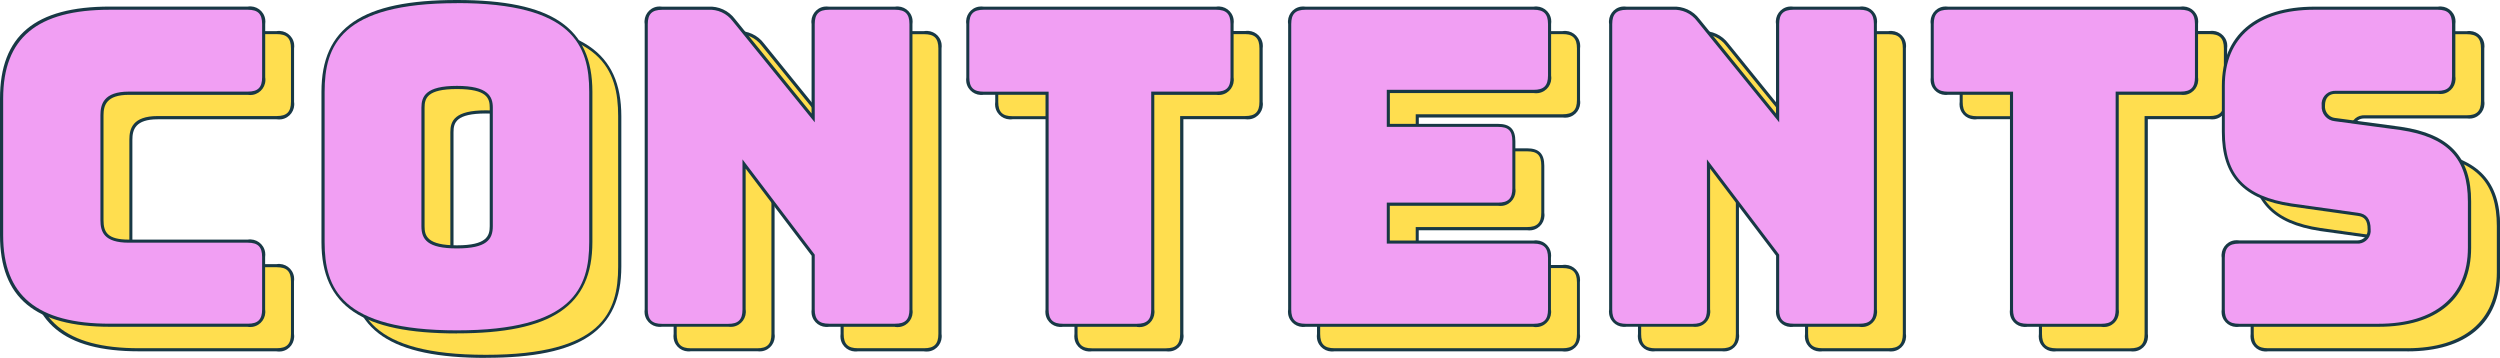 <svg xmlns="http://www.w3.org/2000/svg" xmlns:xlink="http://www.w3.org/1999/xlink" id="_&#x30EC;&#x30A4;&#x30E4;&#x30FC;_2" data-name="&#x30EC;&#x30A4;&#x30E4;&#x30FC;_2" viewBox="0 0 323.14 46.26"><defs><style> .cls-1 { fill: none; } .cls-2 { fill: #ffde4f; } .cls-3 { fill: #183845; } .cls-4 { clip-path: url(#clippath); } .cls-5 { fill: #f19ff3; } </style><clipPath id="clippath"><rect class="cls-1" width="323.14" height="46.26"></rect></clipPath></defs><g id="_&#x30EC;&#x30A4;&#x30E4;&#x30FC;_1-2" data-name="_&#x30EC;&#x30A4;&#x30E4;&#x30FC;_1"><g id="_&#x30B0;&#x30EB;&#x30FC;&#x30D7;_250" data-name="&#x30B0;&#x30EB;&#x30FC;&#x30D7;_250"><g class="cls-4"><g id="_&#x30DE;&#x30B9;&#x30AF;&#x30B0;&#x30EB;&#x30FC;&#x30D7;_166" data-name="&#x30DE;&#x30B9;&#x30AF;&#x30B0;&#x30EB;&#x30FC;&#x30D7;_166"><path id="_&#x30D1;&#x30B9;_68" data-name="&#x30D1;&#x30B9;_68" class="cls-2" d="M17.94,45.21c-10.76,0-14-4.72-14-11.61V15.89c0-6.94,3.24-11.67,14-11.67h17.82c1.42,0,2.05.63,2.05,2.05v6.89c0,1.42-.63,2.05-2.05,2.05h-15.37c-2.96,0-3.47,1.37-3.47,2.85v13.54c0,1.59.51,2.73,3.47,2.73h15.37c1.42,0,2.05.63,2.05,2.05v6.77c0,1.42-.63,2.05-2.05,2.05h-17.82Z"></path><path id="_&#x30D1;&#x30B9;_69" data-name="&#x30D1;&#x30B9;_69" class="cls-3" d="M35.76,45.41h-17.82c-9.69,0-14.21-3.75-14.21-11.82V15.89c0-8.1,4.51-11.87,14.21-11.87h17.82c1.07-.17,2.08.55,2.25,1.63.03.21.03.42,0,.63v6.89c.17,1.07-.55,2.08-1.63,2.25-.21.03-.42.03-.63,0h-15.37c-2.88,0-3.27,1.34-3.27,2.64v13.55c0,1.6.53,2.53,3.27,2.53h15.37c1.07-.17,2.08.55,2.25,1.63.03.21.03.42,0,.63v6.77c.17,1.07-.55,2.08-1.62,2.25-.21.03-.42.03-.63,0M17.94,4.43c-9.41,0-13.8,3.64-13.8,11.47v17.7c0,7.78,4.39,11.41,13.8,11.41h17.82c1.31,0,1.85-.53,1.85-1.85v-6.77c0-1.31-.53-1.85-1.85-1.85h-15.37c-3.23,0-3.67-1.41-3.67-2.94v-13.55c0-1.42.42-3.05,3.67-3.05h15.37c1.31,0,1.85-.53,1.85-1.85v-6.89c0-1.31-.53-1.85-1.85-1.85h-17.82Z"></path><path id="_&#x30D1;&#x30B9;_70" data-name="&#x30D1;&#x30B9;_70" class="cls-2" d="M62.8,46.06c-13.95,0-17.3-4.67-17.3-11.61V15.03c0-6.94,3.36-11.67,17.3-11.67s17.3,4.72,17.3,11.67v19.41c0,6.94-3.36,11.61-17.3,11.61M62.8,35.07c3.81,0,4.44-1.14,4.44-2.67v-15.31c0-1.48-.63-2.62-4.44-2.62s-4.38,1.14-4.38,2.62v15.31c0,1.54.63,2.67,4.38,2.67"></path><path id="_&#x30D1;&#x30B9;_71" data-name="&#x30D1;&#x30B9;_71" class="cls-3" d="M62.8,46.26c-12.27,0-17.51-3.53-17.51-11.81V15.03c0-8.32,5.24-11.87,17.51-11.87s17.51,3.55,17.51,11.87v19.41c0,8.28-5.24,11.81-17.51,11.81M62.8,3.57c-15.03,0-17.1,5.51-17.1,11.47v19.41c0,5.93,2.07,11.41,17.1,11.41s17.1-5.48,17.1-11.41V15.03c0-5.96-2.07-11.47-17.1-11.47M62.8,35.27c-3.81,0-4.59-1.15-4.59-2.88v-15.31c0-1.47.56-2.82,4.59-2.82s4.64,1.36,4.64,2.82v15.31c0,1.73-.79,2.88-4.64,2.88M62.8,14.67c-3.86,0-4.18,1.19-4.18,2.42v15.31c0,1.25.32,2.47,4.18,2.47s4.24-1.22,4.24-2.47v-15.31c0-1.22-.33-2.42-4.24-2.42"></path><path id="_&#x30D1;&#x30B9;_72" data-name="&#x30D1;&#x30B9;_72" class="cls-2" d="M89.32,45.21c-1.42,0-2.05-.63-2.05-2.05V6.27c0-1.42.63-2.05,2.05-2.05h5.92c1.31-.09,2.57.49,3.36,1.54l10.25,12.64V6.27c0-1.42.63-2.05,2.05-2.05h8.54c1.42,0,2.05.63,2.05,2.05v36.89c0,1.42-.63,2.05-2.05,2.05h-8.54c-1.42,0-2.05-.63-2.05-2.05v-7l-8.94-11.78v18.78c0,1.42-.63,2.05-2.05,2.05h-8.54Z"></path><path id="_&#x30D1;&#x30B9;_73" data-name="&#x30D1;&#x30B9;_73" class="cls-3" d="M119.44,45.41h-8.54c-1.07.17-2.08-.55-2.25-1.63-.03-.21-.03-.42,0-.63v-6.93l-8.53-11.25v18.18c.17,1.07-.55,2.08-1.63,2.25-.21.03-.42.03-.63,0h-8.54c-1.07.17-2.08-.55-2.25-1.63-.03-.21-.03-.42,0-.63V6.27c-.17-1.07.55-2.08,1.63-2.25.21-.03.42-.03.63,0h5.92c1.37-.09,2.69.51,3.51,1.61l9.89,12.2V6.27c-.17-1.07.55-2.08,1.63-2.25.21-.03.42-.03.63,0h8.54c1.07-.17,2.08.55,2.25,1.63.03.21.03.42,0,.63v36.89c.17,1.07-.55,2.08-1.63,2.25-.21.03-.42.03-.63,0M99.71,23.77l9.34,12.32v7.07c0,1.31.54,1.85,1.85,1.85h8.54c1.31,0,1.85-.53,1.85-1.85V6.27c0-1.31-.54-1.85-1.85-1.85h-8.54c-1.31,0-1.85.53-1.85,1.85v12.7l-10.61-13.08c-.75-1-1.95-1.55-3.2-1.46h-5.92c-1.31,0-1.85.53-1.85,1.85v36.89c0,1.31.54,1.85,1.85,1.85h8.54c1.31,0,1.85-.53,1.85-1.85v-19.39Z"></path><path id="_&#x30D1;&#x30B9;_74" data-name="&#x30D1;&#x30B9;_74" class="cls-2" d="M141.12,45.21c-1.42,0-2.05-.63-2.05-2.05V15.21h-8.2c-1.42,0-2.05-.63-2.05-2.05v-6.89c0-1.42.63-2.05,2.05-2.05h30.05c1.42,0,2.05.63,2.05,2.05v6.89c0,1.42-.63,2.05-2.05,2.05h-8.2v27.95c0,1.42-.63,2.05-2.05,2.05h-9.56Z"></path><path id="_&#x30D1;&#x30B9;_75" data-name="&#x30D1;&#x30B9;_75" class="cls-3" d="M150.69,45.41h-9.56c-1.07.17-2.08-.55-2.25-1.63-.03-.21-.03-.42,0-.63V15.41h-7.99c-1.07.17-2.08-.55-2.25-1.63-.03-.21-.03-.42,0-.63v-6.89c-.17-1.07.55-2.08,1.63-2.25.21-.03.42-.03.63,0h30.06c1.07-.17,2.08.55,2.25,1.63.03.21.03.42,0,.63v6.89c.17,1.07-.55,2.08-1.63,2.25-.21.03-.42.03-.63,0h-7.99v27.75c.17,1.07-.55,2.08-1.62,2.25-.21.03-.42.03-.63,0M130.88,4.43c-1.31,0-1.85.53-1.85,1.85v6.89c0,1.31.54,1.85,1.85,1.85h8.4v28.15c0,1.31.54,1.85,1.85,1.85h9.56c1.31,0,1.85-.53,1.85-1.85V15h8.4c1.31,0,1.85-.53,1.85-1.85v-6.89c0-1.31-.54-1.85-1.85-1.85h-30.05Z"></path><path id="_&#x30D1;&#x30B9;_76" data-name="&#x30D1;&#x30B9;_76" class="cls-2" d="M172.49,45.21c-1.42,0-2.05-.63-2.05-2.05V6.27c0-1.42.63-2.05,2.05-2.05h29.49c1.42,0,2.05.63,2.05,2.05v6.66c0,1.42-.63,2.05-2.05,2.05h-18.78v4.38h14.17c1.42,0,2.05.57,2.05,2.05v6.09c0,1.42-.63,2.05-2.05,2.05h-14.17v4.9h18.79c1.42,0,2.05.63,2.05,2.05v6.66c0,1.42-.63,2.05-2.05,2.05h-29.49Z"></path><path id="_&#x30D1;&#x30B9;_77" data-name="&#x30D1;&#x30B9;_77" class="cls-3" d="M201.97,45.41h-29.49c-1.07.17-2.08-.55-2.25-1.63-.03-.21-.03-.42,0-.63V6.27c-.17-1.07.55-2.08,1.63-2.25.21-.03.42-.03.63,0h29.49c1.07-.17,2.08.55,2.25,1.63.03.21.03.42,0,.63v6.66c.17,1.07-.55,2.08-1.63,2.25-.21.03-.42.03-.63,0h-18.58v3.98h13.97c1.56,0,2.25.69,2.25,2.25v6.09c.17,1.07-.55,2.08-1.63,2.25-.21.03-.42.03-.63,0h-13.97v4.49h18.58c1.07-.17,2.08.55,2.25,1.63.03.21.03.42,0,.63v6.66c.17,1.07-.55,2.08-1.63,2.25-.21.03-.42.03-.63,0M172.49,4.43c-1.31,0-1.85.53-1.85,1.85v36.88c0,1.31.54,1.85,1.85,1.85h29.49c1.31,0,1.85-.53,1.85-1.85v-6.66c0-1.31-.54-1.85-1.85-1.85h-18.99v-5.3h14.38c1.31,0,1.85-.53,1.85-1.85v-6.09c0-1.35-.5-1.85-1.85-1.85h-14.38v-4.79h18.99c1.31,0,1.85-.53,1.85-1.85v-6.66c0-1.31-.54-1.85-1.85-1.85h-29.49Z"></path><path id="_&#x30D1;&#x30B9;_78" data-name="&#x30D1;&#x30B9;_78" class="cls-2" d="M213.98,45.21c-1.42,0-2.05-.63-2.05-2.05V6.27c0-1.42.63-2.05,2.05-2.05h5.92c1.31-.09,2.57.49,3.36,1.54l10.25,12.64V6.27c0-1.42.63-2.05,2.05-2.05h8.54c1.42,0,2.05.63,2.05,2.05v36.89c0,1.42-.63,2.05-2.05,2.05h-8.54c-1.42,0-2.05-.63-2.05-2.05v-7l-8.93-11.78v18.78c0,1.42-.63,2.05-2.05,2.05h-8.54Z"></path><path id="_&#x30D1;&#x30B9;_79" data-name="&#x30D1;&#x30B9;_79" class="cls-3" d="M244.1,45.41h-8.54c-1.07.17-2.08-.55-2.25-1.63-.03-.21-.03-.42,0-.63v-6.93l-8.54-11.25v18.18c.17,1.07-.55,2.08-1.63,2.25-.21.03-.42.03-.63,0h-8.54c-1.07.17-2.08-.55-2.25-1.63-.03-.21-.03-.42,0-.63V6.27c-.17-1.07.55-2.08,1.63-2.25.21-.03.42-.03.63,0h5.92c1.37-.09,2.69.51,3.51,1.61l9.89,12.2V6.27c-.17-1.07.55-2.08,1.63-2.25.21-.03.42-.03.63,0h8.54c1.07-.17,2.08.55,2.25,1.62.03.21.03.42,0,.63v36.89c.17,1.07-.55,2.08-1.63,2.25-.21.03-.42.03-.63,0M224.37,23.77l9.34,12.32v7.07c0,1.31.53,1.85,1.85,1.85h8.54c1.31,0,1.85-.53,1.85-1.85V6.27c0-1.31-.53-1.85-1.85-1.85h-8.54c-1.31,0-1.85.53-1.85,1.85v12.7l-10.61-13.08c-.75-1-1.95-1.55-3.2-1.46h-5.92c-1.31,0-1.85.53-1.85,1.85v36.89c0,1.31.53,1.85,1.85,1.85h8.54c1.31,0,1.85-.53,1.85-1.85v-19.39Z"></path><path id="_&#x30D1;&#x30B9;_80" data-name="&#x30D1;&#x30B9;_80" class="cls-2" d="M265.78,45.21c-1.42,0-2.05-.63-2.05-2.05V15.21h-8.2c-1.42,0-2.05-.63-2.05-2.05v-6.89c0-1.42.63-2.05,2.05-2.05h30.05c1.42,0,2.05.63,2.05,2.05v6.89c0,1.42-.63,2.05-2.05,2.05h-8.2v27.95c0,1.42-.63,2.05-2.05,2.05h-9.56Z"></path><path id="_&#x30D1;&#x30B9;_81" data-name="&#x30D1;&#x30B9;_81" class="cls-3" d="M275.35,45.41h-9.56c-1.07.17-2.08-.55-2.25-1.62-.03-.21-.03-.42,0-.63V15.41h-7.99c-1.07.17-2.08-.55-2.25-1.63-.03-.21-.03-.42,0-.63v-6.89c-.17-1.07.55-2.08,1.63-2.25.21-.03.42-.03.63,0h30.06c1.07-.17,2.08.55,2.25,1.63.03.21.03.42,0,.63v6.89c.17,1.07-.55,2.08-1.63,2.25-.21.03-.42.03-.63,0h-7.99v27.75c.17,1.07-.55,2.08-1.63,2.25-.21.03-.42.03-.63,0M255.54,4.43c-1.31,0-1.85.53-1.85,1.85v6.89c0,1.31.53,1.85,1.85,1.85h8.4v28.15c0,1.31.53,1.85,1.85,1.85h9.56c1.31,0,1.85-.53,1.85-1.85V15h8.4c1.31,0,1.85-.53,1.85-1.85v-6.89c0-1.31-.53-1.85-1.85-1.85h-30.06Z"></path><path id="_&#x30D1;&#x30B9;_82" data-name="&#x30D1;&#x30B9;_82" class="cls-2" d="M293.16,45.21c-1.42,0-2.05-.63-2.05-2.05v-6.66c0-1.42.63-2.05,2.05-2.05h15.31c.82,0,1.49-.66,1.49-1.47,0-.06,0-.12,0-.18,0-1.31-.51-1.82-1.48-1.94l-8.54-1.2c-5.35-.8-8.82-3.07-8.82-9.45v-5.97c0-6.49,4.38-10.02,11.78-10.02h15.94c1.42,0,2.05.63,2.05,2.05v6.77c0,1.42-.63,2.05-2.05,2.05h-13.26c-.84-.02-1.53.64-1.55,1.48,0,.08,0,.15.01.23-.08.92.6,1.74,1.52,1.82,0,0,.01,0,.02,0l8.48,1.14c5.35.8,8.88,3.07,8.88,9.45v5.98c0,6.49-4.44,10.02-11.78,10.02h-17.99Z"></path><path id="_&#x30D1;&#x30B9;_83" data-name="&#x30D1;&#x30B9;_83" class="cls-3" d="M311.15,45.41h-17.99c-1.07.17-2.08-.55-2.25-1.63-.03-.21-.03-.42,0-.63v-6.66c-.17-1.07.55-2.08,1.63-2.25.21-.03.42-.03.63,0h15.31c.72,0,1.29-.6,1.29-1.31,0-.04,0-.09,0-.13,0-1.12-.38-1.62-1.3-1.73l-8.54-1.2c-6.22-.93-9-3.9-9-9.65v-5.97c0-6.5,4.37-10.22,11.99-10.22h15.94c1.07-.17,2.08.55,2.25,1.63.03.21.03.42,0,.63v6.77c.17,1.07-.55,2.08-1.63,2.25-.21.03-.42.03-.63,0h-13.26c-.84,0-1.33.56-1.33,1.5-.08.81.5,1.53,1.31,1.62.02,0,.03,0,.05,0l8.48,1.14c6.26.93,9.06,3.91,9.06,9.65v5.98c0,6.5-4.37,10.22-11.99,10.22M293.16,34.65c-1.31,0-1.85.53-1.85,1.85v6.66c0,1.31.53,1.85,1.85,1.85h17.99c7.36,0,11.58-3.58,11.58-9.82v-5.98c0-5.57-2.6-8.34-8.71-9.25l-8.48-1.13c-1.03-.09-1.79-.99-1.71-2.02-.11-.94.57-1.79,1.51-1.9.08,0,.15-.01.23-.01h13.26c1.31,0,1.85-.53,1.85-1.85v-6.78c0-1.31-.53-1.85-1.85-1.85h-15.94c-7.36,0-11.58,3.58-11.58,9.82v5.98c0,5.58,2.59,8.35,8.65,9.25l8.54,1.2c1.13.13,1.66.81,1.66,2.14.1.92-.57,1.75-1.5,1.85-.06,0-.12,0-.19,0h-15.31Z"></path><path id="_&#x30D1;&#x30B9;_84" data-name="&#x30D1;&#x30B9;_84" class="cls-5" d="M14.2,42.04C3.44,42.04.2,37.32.2,30.43V12.73C.2,5.78,3.45,1.05,14.2,1.05h17.82c1.42,0,2.05.63,2.05,2.05v6.89c0,1.42-.63,2.05-2.05,2.05h-15.37c-2.96,0-3.47,1.37-3.47,2.85v13.55c0,1.59.51,2.73,3.47,2.73h15.37c1.42,0,2.05.63,2.05,2.05v6.77c0,1.42-.63,2.05-2.05,2.05H14.2Z"></path><path id="_&#x30D1;&#x30B9;_85" data-name="&#x30D1;&#x30B9;_85" class="cls-3" d="M32.02,42.24H14.21c-9.69,0-14.21-3.76-14.21-11.82V12.73C0,4.63,4.51.85,14.21.85h17.82c1.07-.17,2.08.55,2.25,1.63.03.21.03.42,0,.63v6.89c.18,1.07-.55,2.08-1.62,2.26-.21.03-.43.04-.64,0h-15.37c-2.88,0-3.27,1.34-3.27,2.64v13.54c0,1.6.53,2.53,3.27,2.53h15.37c1.07-.17,2.08.55,2.25,1.63.03.21.03.42,0,.63v6.77c.17,1.07-.55,2.08-1.63,2.25-.21.03-.42.03-.63,0M14.21,1.26C4.79,1.26.41,4.9.41,12.73v17.7c0,7.78,4.39,11.41,13.8,11.41h17.82c1.31,0,1.85-.53,1.85-1.85v-6.77c0-1.31-.53-1.85-1.85-1.85h-15.37c-3.23,0-3.68-1.41-3.68-2.93v-13.55c0-1.42.42-3.05,3.68-3.05h15.37c1.31,0,1.85-.53,1.85-1.85V3.11c0-1.31-.53-1.85-1.85-1.85H14.21Z"></path><path id="_&#x30D1;&#x30B9;_86" data-name="&#x30D1;&#x30B9;_86" class="cls-5" d="M59.06,42.9c-13.95,0-17.3-4.67-17.3-11.61V11.87C41.76,4.93,45.12.2,59.06.2s17.3,4.72,17.3,11.67v19.41c0,6.95-3.36,11.61-17.3,11.61M59.06,31.91c3.81,0,4.44-1.14,4.44-2.67v-15.31c0-1.48-.63-2.62-4.44-2.62s-4.38,1.14-4.38,2.62v15.31c0,1.54.63,2.68,4.38,2.68"></path><path id="_&#x30D1;&#x30B9;_87" data-name="&#x30D1;&#x30B9;_87" class="cls-3" d="M59.06,43.1c-12.27,0-17.51-3.53-17.51-11.81V11.87c0-8.32,5.24-11.87,17.51-11.87s17.51,3.55,17.51,11.87v19.41c0,8.28-5.24,11.81-17.51,11.81M59.06.41c-15.03,0-17.1,5.51-17.1,11.47v19.41c0,5.93,2.07,11.41,17.1,11.41s17.1-5.48,17.1-11.41V11.87c0-5.96-2.07-11.47-17.1-11.47M59.06,32.11c-3.81,0-4.59-1.15-4.59-2.88v-15.31c0-1.47.56-2.82,4.59-2.82s4.64,1.36,4.64,2.82v15.31c0,1.73-.79,2.88-4.64,2.88M59.06,11.51c-3.86,0-4.18,1.19-4.18,2.42v15.31c0,1.25.32,2.47,4.18,2.47s4.24-1.22,4.24-2.47v-15.31c0-1.22-.33-2.42-4.24-2.42"></path><path id="_&#x30D1;&#x30B9;_88" data-name="&#x30D1;&#x30B9;_88" class="cls-5" d="M85.59,42.04c-1.42,0-2.05-.63-2.05-2.05V3.11c0-1.42.63-2.05,2.05-2.05h5.92c1.31-.09,2.57.49,3.36,1.54l10.25,12.64V3.11c0-1.42.63-2.05,2.05-2.05h8.54c1.42,0,2.05.63,2.05,2.05v36.89c0,1.42-.63,2.05-2.05,2.05h-8.54c-1.42,0-2.05-.63-2.05-2.05v-7l-8.94-11.78v18.78c0,1.42-.63,2.05-2.05,2.05h-8.54Z"></path><path id="_&#x30D1;&#x30B9;_89" data-name="&#x30D1;&#x30B9;_89" class="cls-3" d="M115.7,42.24h-8.54c-1.07.17-2.08-.55-2.25-1.63-.03-.21-.03-.42,0-.63v-6.93l-8.53-11.25v18.18c.17,1.07-.55,2.08-1.63,2.25-.21.03-.42.03-.63,0h-8.54c-1.07.17-2.08-.55-2.25-1.63-.03-.21-.03-.42,0-.63V3.11c-.17-1.07.55-2.08,1.62-2.25.21-.03.42-.03.63,0h5.92c1.37-.09,2.69.51,3.51,1.61l9.89,12.2V3.11c-.17-1.07.55-2.08,1.62-2.25.21-.03.42-.03.63,0h8.54c1.07-.17,2.08.55,2.25,1.63.03.21.03.42,0,.63v36.89c.17,1.07-.55,2.08-1.63,2.25-.21.03-.42.03-.63,0M95.97,20.6l9.34,12.32v7.07c0,1.31.54,1.85,1.85,1.85h8.54c1.31,0,1.85-.53,1.85-1.85V3.11c0-1.31-.54-1.85-1.85-1.85h-8.54c-1.31,0-1.85.54-1.85,1.85v12.7l-10.61-13.08c-.75-1-1.95-1.55-3.2-1.46h-5.92c-1.31,0-1.85.54-1.85,1.85v36.89c0,1.31.54,1.85,1.85,1.85h8.54c1.31,0,1.85-.53,1.85-1.85v-19.39Z"></path><path id="_&#x30D1;&#x30B9;_90" data-name="&#x30D1;&#x30B9;_90" class="cls-5" d="M137.38,42.04c-1.42,0-2.05-.63-2.05-2.05V12.04h-8.2c-1.42,0-2.05-.63-2.05-2.05V3.11c0-1.42.63-2.05,2.05-2.05h30.06c1.42,0,2.05.63,2.05,2.05v6.89c0,1.42-.63,2.05-2.05,2.05h-8.2v27.95c0,1.42-.63,2.05-2.05,2.05h-9.56Z"></path><path id="_&#x30D1;&#x30B9;_91" data-name="&#x30D1;&#x30B9;_91" class="cls-3" d="M146.95,42.24h-9.56c-1.07.17-2.08-.55-2.25-1.63-.03-.21-.03-.42,0-.63V12.25h-7.99c-1.07.17-2.08-.55-2.25-1.63-.03-.21-.03-.42,0-.63V3.11c-.17-1.07.55-2.08,1.62-2.25.21-.03.42-.03.63,0h30.05c1.07-.17,2.08.55,2.25,1.63.03.21.03.42,0,.63v6.89c.17,1.07-.55,2.08-1.63,2.25-.21.03-.42.03-.63,0h-7.99v27.75c.17,1.07-.55,2.08-1.62,2.25-.21.03-.42.03-.63,0M127.14,1.26c-1.31,0-1.85.54-1.85,1.85v6.89c0,1.31.54,1.85,1.85,1.85h8.4v28.15c0,1.31.54,1.85,1.85,1.85h9.56c1.31,0,1.85-.53,1.85-1.85V11.84h8.4c1.31,0,1.85-.53,1.85-1.85V3.11c0-1.31-.54-1.85-1.85-1.85h-30.05Z"></path><path id="_&#x30D1;&#x30B9;_92" data-name="&#x30D1;&#x30B9;_92" class="cls-5" d="M168.75,42.04c-1.42,0-2.05-.63-2.05-2.05V3.11c0-1.42.63-2.05,2.05-2.05h29.49c1.42,0,2.05.63,2.05,2.05v6.66c0,1.42-.63,2.05-2.05,2.05h-18.79v4.38h14.17c1.42,0,2.05.57,2.05,2.05v6.09c0,1.42-.63,2.05-2.05,2.05h-14.17v4.9h18.79c1.42,0,2.05.63,2.05,2.05v6.66c0,1.42-.63,2.05-2.05,2.05h-29.49Z"></path><path id="_&#x30D1;&#x30B9;_93" data-name="&#x30D1;&#x30B9;_93" class="cls-3" d="M198.24,42.24h-29.49c-1.07.17-2.08-.55-2.25-1.63-.03-.21-.03-.42,0-.63V3.11c-.17-1.07.55-2.08,1.62-2.25.21-.03.42-.03.63,0h29.49c1.07-.17,2.08.55,2.25,1.63.03.21.03.42,0,.63v6.66c.17,1.07-.55,2.08-1.63,2.25-.21.03-.42.03-.63,0h-18.58v3.98h13.97c1.56,0,2.25.69,2.25,2.25v6.09c.17,1.07-.55,2.08-1.63,2.25-.21.03-.42.03-.63,0h-13.97v4.49h18.58c1.07-.17,2.08.55,2.25,1.63.03.21.03.42,0,.63v6.66c.17,1.07-.55,2.08-1.63,2.25-.21.03-.42.03-.63,0M168.75,1.26c-1.31,0-1.85.54-1.85,1.85v36.89c0,1.31.54,1.85,1.85,1.85h29.49c1.31,0,1.85-.53,1.85-1.85v-6.66c0-1.31-.54-1.85-1.85-1.85h-18.99v-5.3h14.38c1.31,0,1.85-.53,1.85-1.85v-6.09c0-1.35-.5-1.85-1.85-1.85h-14.38v-4.79h18.99c1.31,0,1.85-.53,1.85-1.85V3.11c0-1.31-.54-1.85-1.85-1.85h-29.49Z"></path><path id="_&#x30D1;&#x30B9;_94" data-name="&#x30D1;&#x30B9;_94" class="cls-5" d="M210.24,42.04c-1.42,0-2.05-.63-2.05-2.05V3.11c0-1.42.63-2.05,2.05-2.05h5.92c1.31-.09,2.57.49,3.36,1.54l10.25,12.64V3.11c0-1.42.63-2.05,2.05-2.05h8.54c1.42,0,2.05.63,2.05,2.05v36.89c0,1.42-.63,2.05-2.05,2.05h-8.54c-1.42,0-2.05-.63-2.05-2.05v-7l-8.94-11.78v18.78c0,1.42-.63,2.05-2.05,2.05h-8.54Z"></path><path id="_&#x30D1;&#x30B9;_95" data-name="&#x30D1;&#x30B9;_95" class="cls-3" d="M240.36,42.24h-8.54c-1.07.17-2.08-.55-2.25-1.63-.03-.21-.03-.42,0-.63v-6.93l-8.53-11.25v18.18c.17,1.07-.55,2.08-1.63,2.25-.21.03-.42.03-.63,0h-8.54c-1.07.17-2.08-.55-2.25-1.63-.03-.21-.03-.42,0-.63V3.11c-.17-1.07.55-2.08,1.62-2.25.21-.03.42-.03.63,0h5.92c1.37-.09,2.69.51,3.51,1.61l9.89,12.2V3.11c-.17-1.07.55-2.08,1.62-2.25.21-.03.42-.03.63,0h8.54c1.07-.17,2.08.55,2.25,1.62.03.21.03.42,0,.63v36.89c.17,1.07-.55,2.08-1.63,2.25-.21.03-.42.03-.63,0M220.63,20.6l9.34,12.32v7.07c0,1.31.53,1.85,1.85,1.85h8.54c1.31,0,1.85-.53,1.85-1.85V3.11c0-1.31-.53-1.85-1.85-1.85h-8.54c-1.31,0-1.85.54-1.85,1.85v12.7l-10.61-13.08c-.75-1-1.95-1.55-3.2-1.46h-5.92c-1.31,0-1.85.54-1.85,1.85v36.89c0,1.31.53,1.85,1.85,1.85h8.54c1.31,0,1.85-.53,1.85-1.85v-19.39Z"></path><path id="_&#x30D1;&#x30B9;_96" data-name="&#x30D1;&#x30B9;_96" class="cls-5" d="M262.05,42.04c-1.42,0-2.05-.63-2.05-2.05V12.04h-8.2c-1.42,0-2.05-.63-2.05-2.05V3.11c0-1.42.63-2.05,2.05-2.05h30.06c1.42,0,2.05.63,2.05,2.05v6.89c0,1.42-.63,2.05-2.05,2.05h-8.2v27.95c0,1.42-.63,2.05-2.05,2.05h-9.56Z"></path><path id="_&#x30D1;&#x30B9;_97" data-name="&#x30D1;&#x30B9;_97" class="cls-3" d="M271.61,42.24h-9.56c-1.07.17-2.08-.55-2.25-1.62-.03-.21-.03-.42,0-.63V12.25h-7.99c-1.07.17-2.08-.55-2.25-1.63-.03-.21-.03-.42,0-.63V3.11c-.17-1.07.55-2.08,1.62-2.25.21-.03.42-.03.63,0h30.05c1.07-.17,2.08.55,2.25,1.62.03.21.03.42,0,.63v6.89c.17,1.07-.55,2.08-1.63,2.25-.21.03-.42.03-.63,0h-7.99v27.75c.17,1.07-.55,2.08-1.62,2.25-.21.03-.42.03-.63,0M251.8,1.26c-1.31,0-1.85.54-1.85,1.85v6.89c0,1.31.53,1.85,1.85,1.85h8.4v28.15c0,1.31.53,1.85,1.85,1.85h9.56c1.31,0,1.85-.53,1.85-1.85V11.84h8.4c1.31,0,1.85-.53,1.85-1.85V3.11c0-1.31-.53-1.85-1.85-1.85h-30.06Z"></path><path id="_&#x30D1;&#x30B9;_98" data-name="&#x30D1;&#x30B9;_98" class="cls-5" d="M289.42,42.04c-1.42,0-2.05-.63-2.05-2.05v-6.66c0-1.42.63-2.05,2.05-2.05h15.31c.82,0,1.49-.66,1.49-1.47,0-.06,0-.12,0-.18,0-1.31-.51-1.82-1.48-1.93l-8.54-1.2c-5.35-.8-8.82-3.07-8.82-9.45v-5.97c0-6.49,4.38-10.02,11.78-10.02h15.94c1.42,0,2.05.63,2.05,2.05v6.77c0,1.42-.63,2.05-2.05,2.05h-13.26c-.84-.02-1.53.64-1.55,1.48,0,.08,0,.15.01.23-.08.92.6,1.73,1.52,1.82,0,0,.01,0,.02,0l8.48,1.14c5.35.8,8.88,3.07,8.88,9.45v5.98c0,6.49-4.44,10.02-11.78,10.02h-17.99Z"></path><path id="_&#x30D1;&#x30B9;_99" data-name="&#x30D1;&#x30B9;_99" class="cls-3" d="M307.41,42.24h-17.99c-1.07.17-2.08-.55-2.25-1.63-.03-.21-.03-.42,0-.63v-6.66c-.17-1.07.55-2.08,1.63-2.25.21-.03.42-.03.63,0h15.31c.72,0,1.29-.6,1.29-1.31,0-.04,0-.09,0-.13,0-1.12-.38-1.62-1.3-1.73l-8.54-1.2c-6.22-.93-9-3.9-9-9.65v-5.97c0-6.5,4.37-10.22,11.99-10.22h15.94c1.07-.17,2.08.55,2.25,1.62.03.21.03.42,0,.63v6.77c.17,1.07-.55,2.08-1.63,2.25-.21.03-.42.03-.63,0h-13.26c-.84,0-1.33.56-1.33,1.5-.08.81.5,1.53,1.31,1.62.01,0,.03,0,.04,0l8.48,1.14c6.26.93,9.06,3.91,9.06,9.65v5.98c0,6.5-4.37,10.22-11.99,10.22M289.42,31.49c-1.31,0-1.85.53-1.85,1.85v6.66c0,1.31.53,1.85,1.85,1.85h17.99c7.36,0,11.58-3.58,11.58-9.82v-5.97c0-5.57-2.6-8.34-8.71-9.25l-8.48-1.14c-1.03-.09-1.79-.99-1.71-2.02-.11-.94.57-1.79,1.51-1.9.08,0,.15-.01.23-.01h13.26c1.31,0,1.85-.53,1.85-1.85V3.11c0-1.31-.53-1.85-1.85-1.85h-15.94c-7.36,0-11.58,3.58-11.58,9.82v5.97c0,5.58,2.59,8.35,8.65,9.25l8.54,1.2c1.13.13,1.66.81,1.66,2.14.1.92-.57,1.75-1.5,1.85-.06,0-.12,0-.19,0h-15.31Z"></path></g></g></g></g></svg>